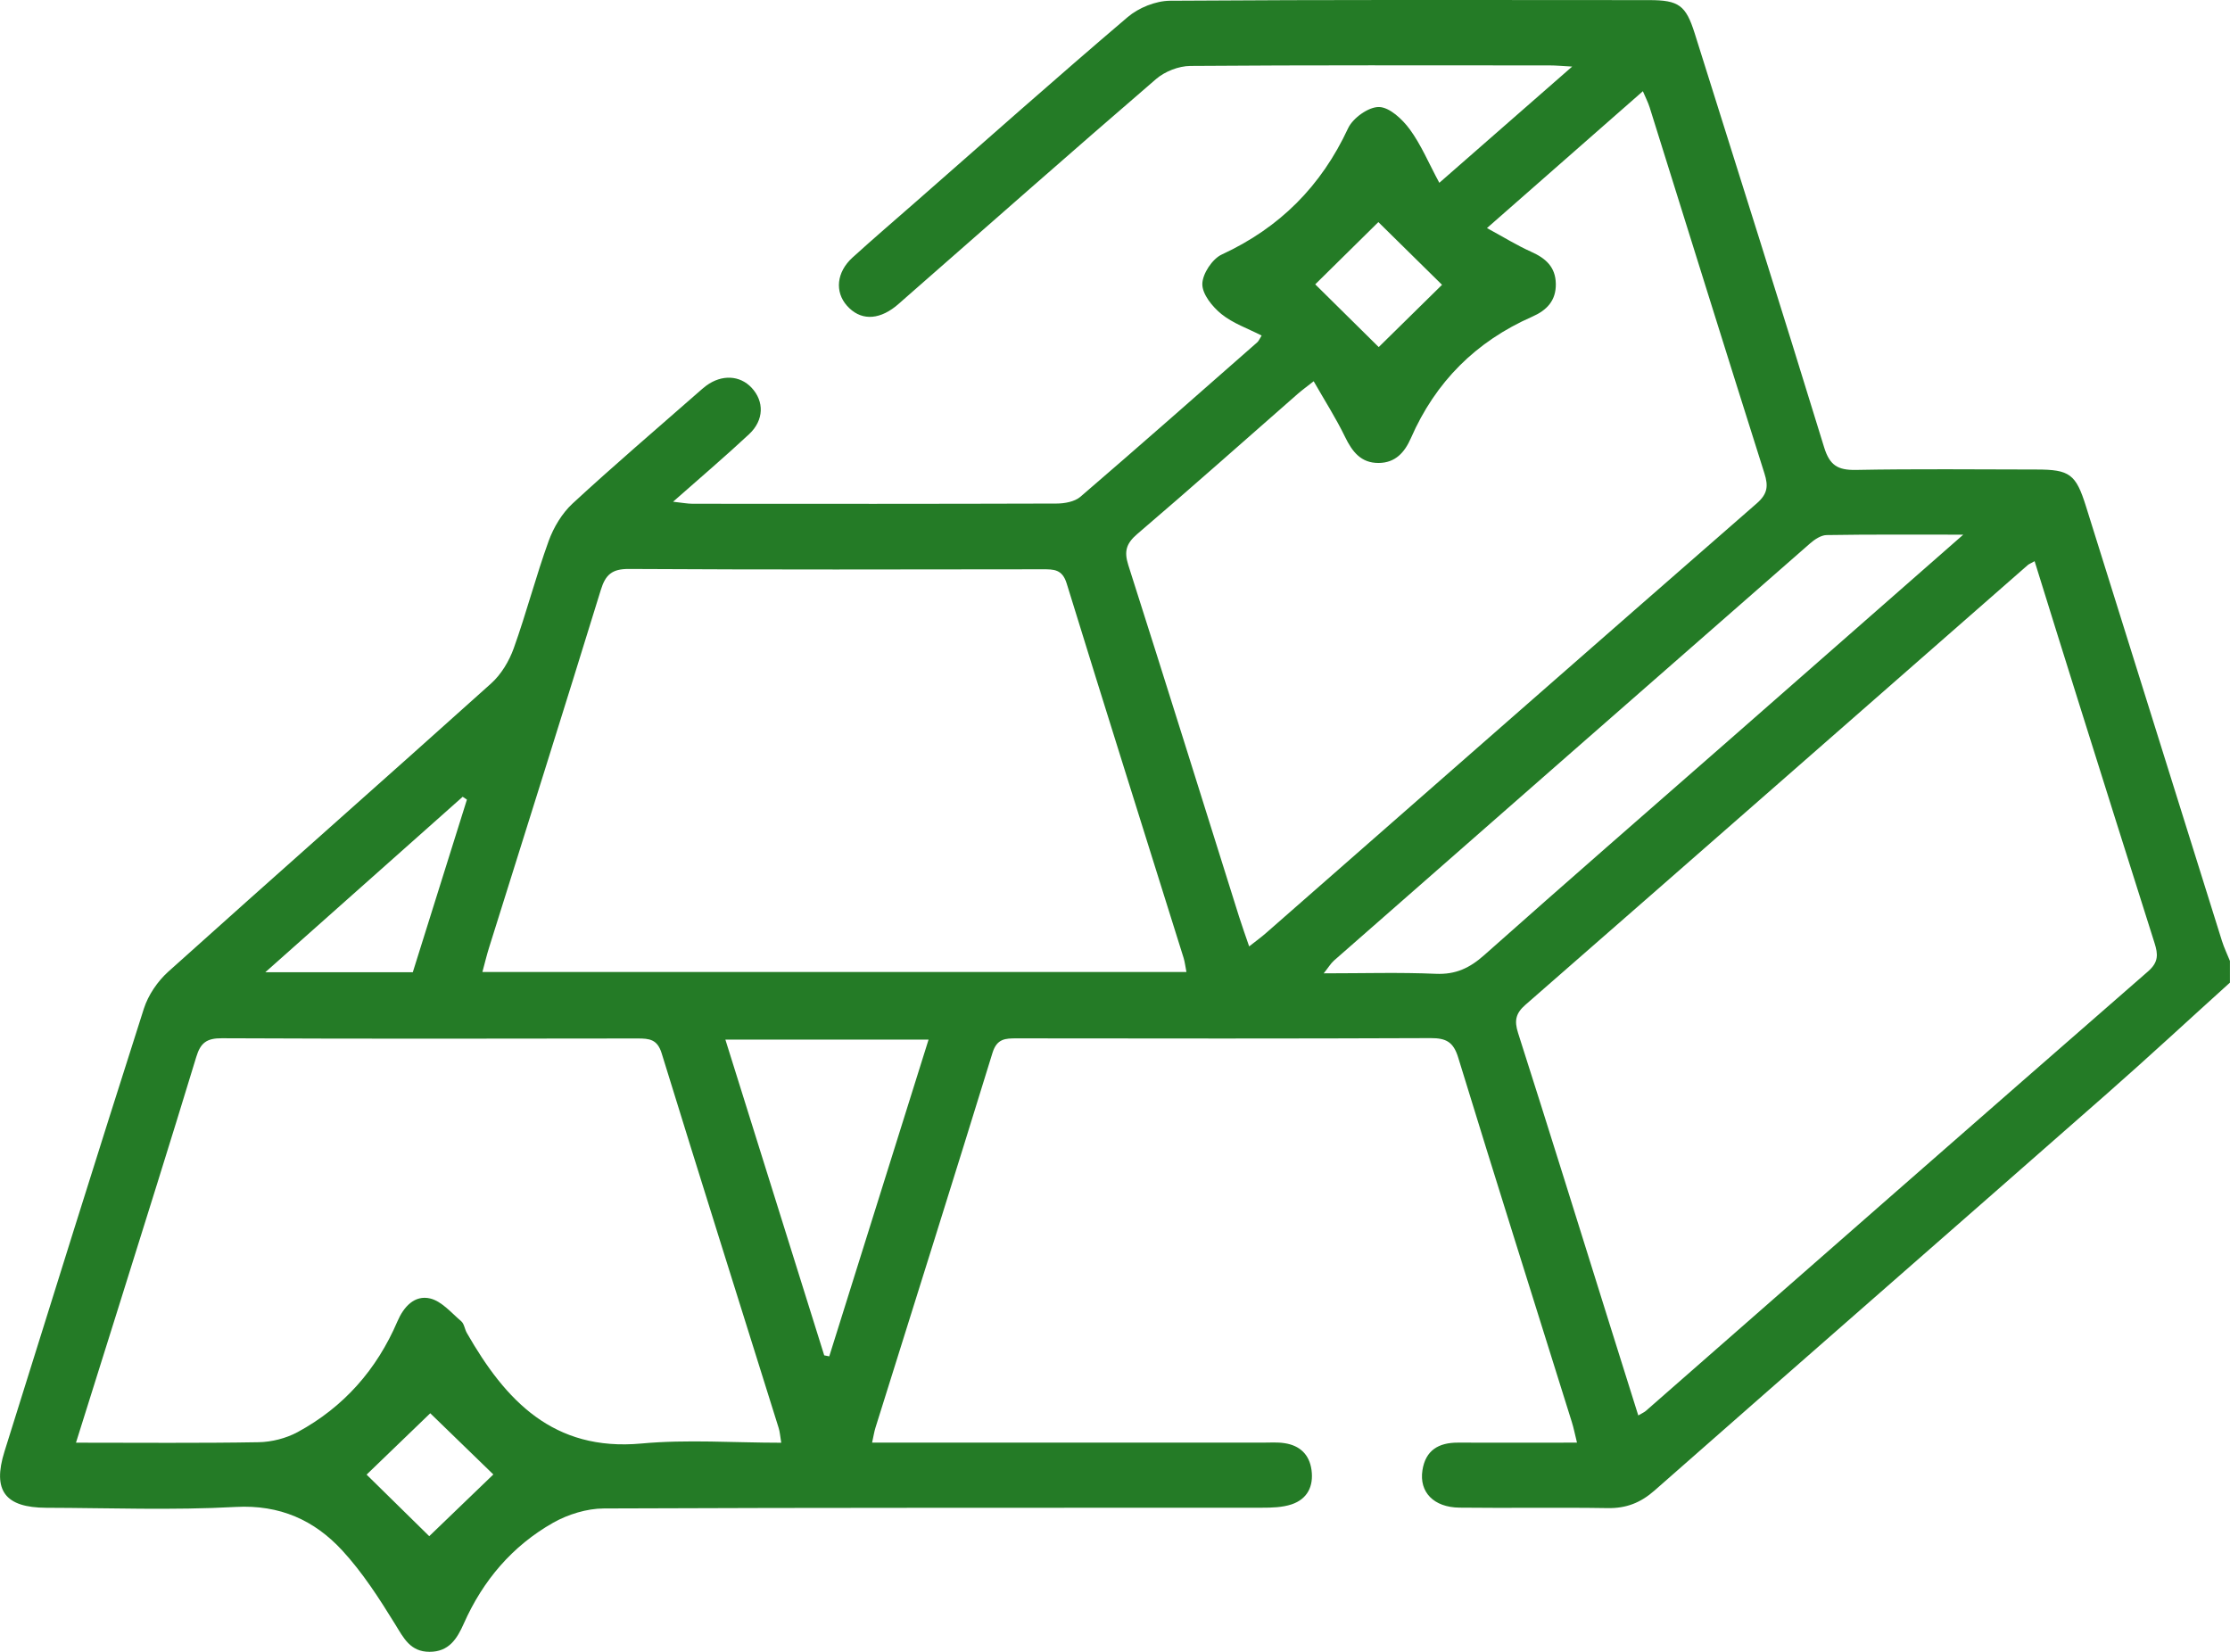 <svg width="81" height="60" viewBox="0 0 81 60" fill="none" xmlns="http://www.w3.org/2000/svg">
<g clip-path="url(#clip0_2222_11934)">
<path d="M81 35.689C79.499 37.044 78.017 38.421 76.497 39.755C71.037 44.554 65.557 49.334 60.101 54.136C59.592 54.585 59.068 54.791 58.391 54.778C56.599 54.749 54.804 54.783 53.011 54.761C52.075 54.751 51.544 54.195 51.667 53.404C51.779 52.678 52.254 52.398 52.954 52.4C54.373 52.406 55.791 52.4 57.281 52.4C57.205 52.097 57.163 51.87 57.093 51.651C55.715 47.239 54.32 42.83 52.965 38.41C52.791 37.842 52.523 37.705 51.965 37.707C46.955 37.728 41.943 37.722 36.932 37.716C36.518 37.716 36.212 37.722 36.051 38.24C34.652 42.784 33.22 47.317 31.8 51.855C31.753 52.002 31.732 52.156 31.677 52.4H32.572C37.002 52.4 41.433 52.4 45.864 52.4C46.128 52.4 46.395 52.379 46.654 52.419C47.211 52.501 47.561 52.829 47.638 53.394C47.718 53.987 47.487 54.45 46.915 54.642C46.576 54.755 46.192 54.764 45.828 54.764C37.863 54.77 29.899 54.757 21.934 54.791C21.317 54.793 20.634 55.004 20.093 55.309C18.609 56.151 17.541 57.407 16.848 58.969C16.601 59.526 16.307 59.998 15.603 59.998C14.901 59.998 14.662 59.499 14.345 58.983C13.77 58.051 13.165 57.112 12.428 56.313C11.415 55.216 10.166 54.65 8.563 54.736C6.276 54.861 3.976 54.772 1.683 54.766C0.182 54.761 -0.281 54.141 0.163 52.722C1.841 47.357 3.515 41.99 5.225 36.638C5.384 36.144 5.722 35.645 6.111 35.295C10.009 31.791 13.943 28.327 17.841 24.823C18.207 24.494 18.495 24.01 18.662 23.543C19.122 22.259 19.465 20.931 19.93 19.647C20.11 19.153 20.412 18.648 20.795 18.292C22.285 16.915 23.828 15.6 25.352 14.261C25.452 14.175 25.549 14.085 25.655 14.007C26.217 13.596 26.872 13.628 27.299 14.082C27.762 14.577 27.756 15.259 27.21 15.77C26.348 16.576 25.445 17.343 24.448 18.224C24.782 18.26 24.972 18.298 25.162 18.298C29.565 18.302 33.971 18.304 38.374 18.29C38.666 18.29 39.032 18.224 39.239 18.048C41.397 16.193 43.53 14.312 45.667 12.434C45.722 12.386 45.752 12.306 45.826 12.188C45.325 11.931 44.784 11.746 44.365 11.407C44.038 11.142 43.667 10.685 43.672 10.317C43.676 9.947 44.033 9.404 44.38 9.244C46.487 8.269 47.991 6.758 48.967 4.658C49.141 4.287 49.709 3.879 50.09 3.887C50.472 3.894 50.935 4.329 51.204 4.693C51.616 5.253 51.889 5.914 52.28 6.64C53.914 5.211 55.446 3.868 57.106 2.418C56.73 2.397 56.508 2.376 56.286 2.376C51.935 2.376 47.583 2.361 43.232 2.395C42.811 2.399 42.308 2.597 41.989 2.873C38.915 5.521 35.873 8.204 32.823 10.877C32.724 10.963 32.629 11.054 32.523 11.136C31.872 11.645 31.233 11.633 30.764 11.104C30.316 10.599 30.384 9.886 30.963 9.357C31.722 8.667 32.504 7.998 33.275 7.322C35.831 5.083 38.37 2.825 40.958 0.623C41.357 0.282 41.976 0.032 42.496 0.027C48.297 -0.013 54.1 6.23706e-05 59.901 0.004C60.977 0.004 61.234 0.192 61.554 1.204C63.129 6.215 64.716 11.224 66.257 16.246C66.458 16.898 66.748 17.079 67.403 17.069C69.591 17.027 71.781 17.052 73.969 17.054C75.176 17.054 75.402 17.223 75.766 18.384C77.412 23.648 79.059 28.914 80.708 34.178C80.786 34.426 80.9 34.662 80.998 34.904V35.693L81 35.689ZM73.903 20.384C73.745 20.472 73.692 20.491 73.654 20.525C67.574 25.85 61.496 31.181 55.408 36.497C55.055 36.804 54.998 37.074 55.14 37.518C56.267 41.043 57.364 44.579 58.471 48.113C58.814 49.203 59.156 50.293 59.507 51.413C59.647 51.329 59.723 51.299 59.78 51.249C65.86 45.922 71.935 40.591 78.028 35.279C78.41 34.944 78.387 34.658 78.26 34.256C77.33 31.328 76.41 28.396 75.489 25.467C74.962 23.793 74.442 22.118 73.903 20.384ZM47.718 13.847C47.464 14.047 47.295 14.169 47.141 14.303C45.2 16.004 43.272 17.719 41.31 19.395C40.907 19.74 40.824 20.024 40.983 20.525C42.34 24.776 43.667 29.036 45.006 33.294C45.114 33.635 45.234 33.969 45.373 34.376C45.629 34.174 45.817 34.039 45.989 33.887C51.929 28.683 57.863 23.471 63.816 18.279C64.202 17.94 64.236 17.658 64.09 17.197C62.687 12.767 61.308 8.33 59.919 3.896C59.862 3.717 59.774 3.549 59.674 3.313C57.77 4.984 55.935 6.594 54.011 8.284C54.611 8.61 55.098 8.913 55.616 9.145C56.144 9.381 56.501 9.694 56.512 10.309C56.522 10.923 56.182 11.271 55.656 11.502C53.611 12.401 52.14 13.872 51.248 15.914C51.018 16.438 50.679 16.812 50.077 16.816C49.434 16.821 49.117 16.406 48.855 15.867C48.528 15.192 48.12 14.554 47.716 13.847H47.718ZM17.52 35.306H43.095C43.054 35.1 43.038 34.944 42.993 34.797C41.575 30.263 40.144 25.734 38.746 21.196C38.586 20.672 38.277 20.678 37.865 20.678C32.859 20.685 27.853 20.695 22.847 20.666C22.23 20.662 21.993 20.872 21.822 21.432C20.486 25.77 19.118 30.099 17.761 34.43C17.677 34.7 17.611 34.975 17.522 35.306H17.52ZM2.756 52.402C5.075 52.402 7.234 52.423 9.394 52.385C9.87 52.377 10.39 52.244 10.808 52.019C12.485 51.11 13.685 49.748 14.436 47.995C14.662 47.467 15.057 47.029 15.626 47.164C16.045 47.265 16.395 47.686 16.753 47.991C16.861 48.083 16.878 48.277 16.956 48.414C18.359 50.866 20.091 52.726 23.298 52.432C24.963 52.278 26.652 52.404 28.377 52.404C28.337 52.166 28.329 52.009 28.282 51.863C26.864 47.328 25.433 42.797 24.033 38.257C23.877 37.749 23.587 37.72 23.162 37.72C18.127 37.728 13.094 37.735 8.058 37.712C7.506 37.709 7.282 37.88 7.128 38.394C6.181 41.508 5.202 44.613 4.23 47.719C3.754 49.241 3.274 50.763 2.759 52.404L2.756 52.402ZM71.307 19.42C69.494 19.42 67.919 19.409 66.346 19.435C66.143 19.439 65.91 19.595 65.743 19.742C59.977 24.787 54.214 29.838 48.453 34.891C48.335 34.997 48.251 35.142 48.081 35.354C49.525 35.354 50.842 35.314 52.153 35.371C52.872 35.403 53.383 35.161 53.907 34.696C56.88 32.054 59.879 29.444 62.871 26.824C65.621 24.412 68.371 21.998 71.307 19.424V19.42ZM29.94 49.23C30.001 49.243 30.06 49.254 30.121 49.266C31.318 45.448 32.517 41.628 33.728 37.762H26.348C27.557 41.628 28.747 45.429 29.938 49.23H29.94ZM16.96 29.044C16.909 29.011 16.856 28.975 16.806 28.941C14.459 31.027 12.111 33.115 9.637 35.314H14.994C15.647 33.235 16.302 31.139 16.96 29.044ZM50.079 12.607C50.762 11.936 51.673 11.039 52.379 10.345C51.663 9.639 50.751 8.741 50.066 8.067C49.375 8.747 48.462 9.648 47.773 10.328C48.483 11.028 49.392 11.927 50.079 12.607ZM15.59 55.799C16.305 55.109 17.199 54.25 17.92 53.556C17.176 52.834 16.277 51.964 15.628 51.333C14.914 52.021 14.013 52.888 13.316 53.562C14.036 54.271 14.914 55.132 15.592 55.799H15.59Z" fill="#247B26"/>
</g>
<defs>
<clipPath id="clip0_2222_11934">
<rect width="81" height="60" fill="white"/>
</clipPath>
</defs>
</svg>
